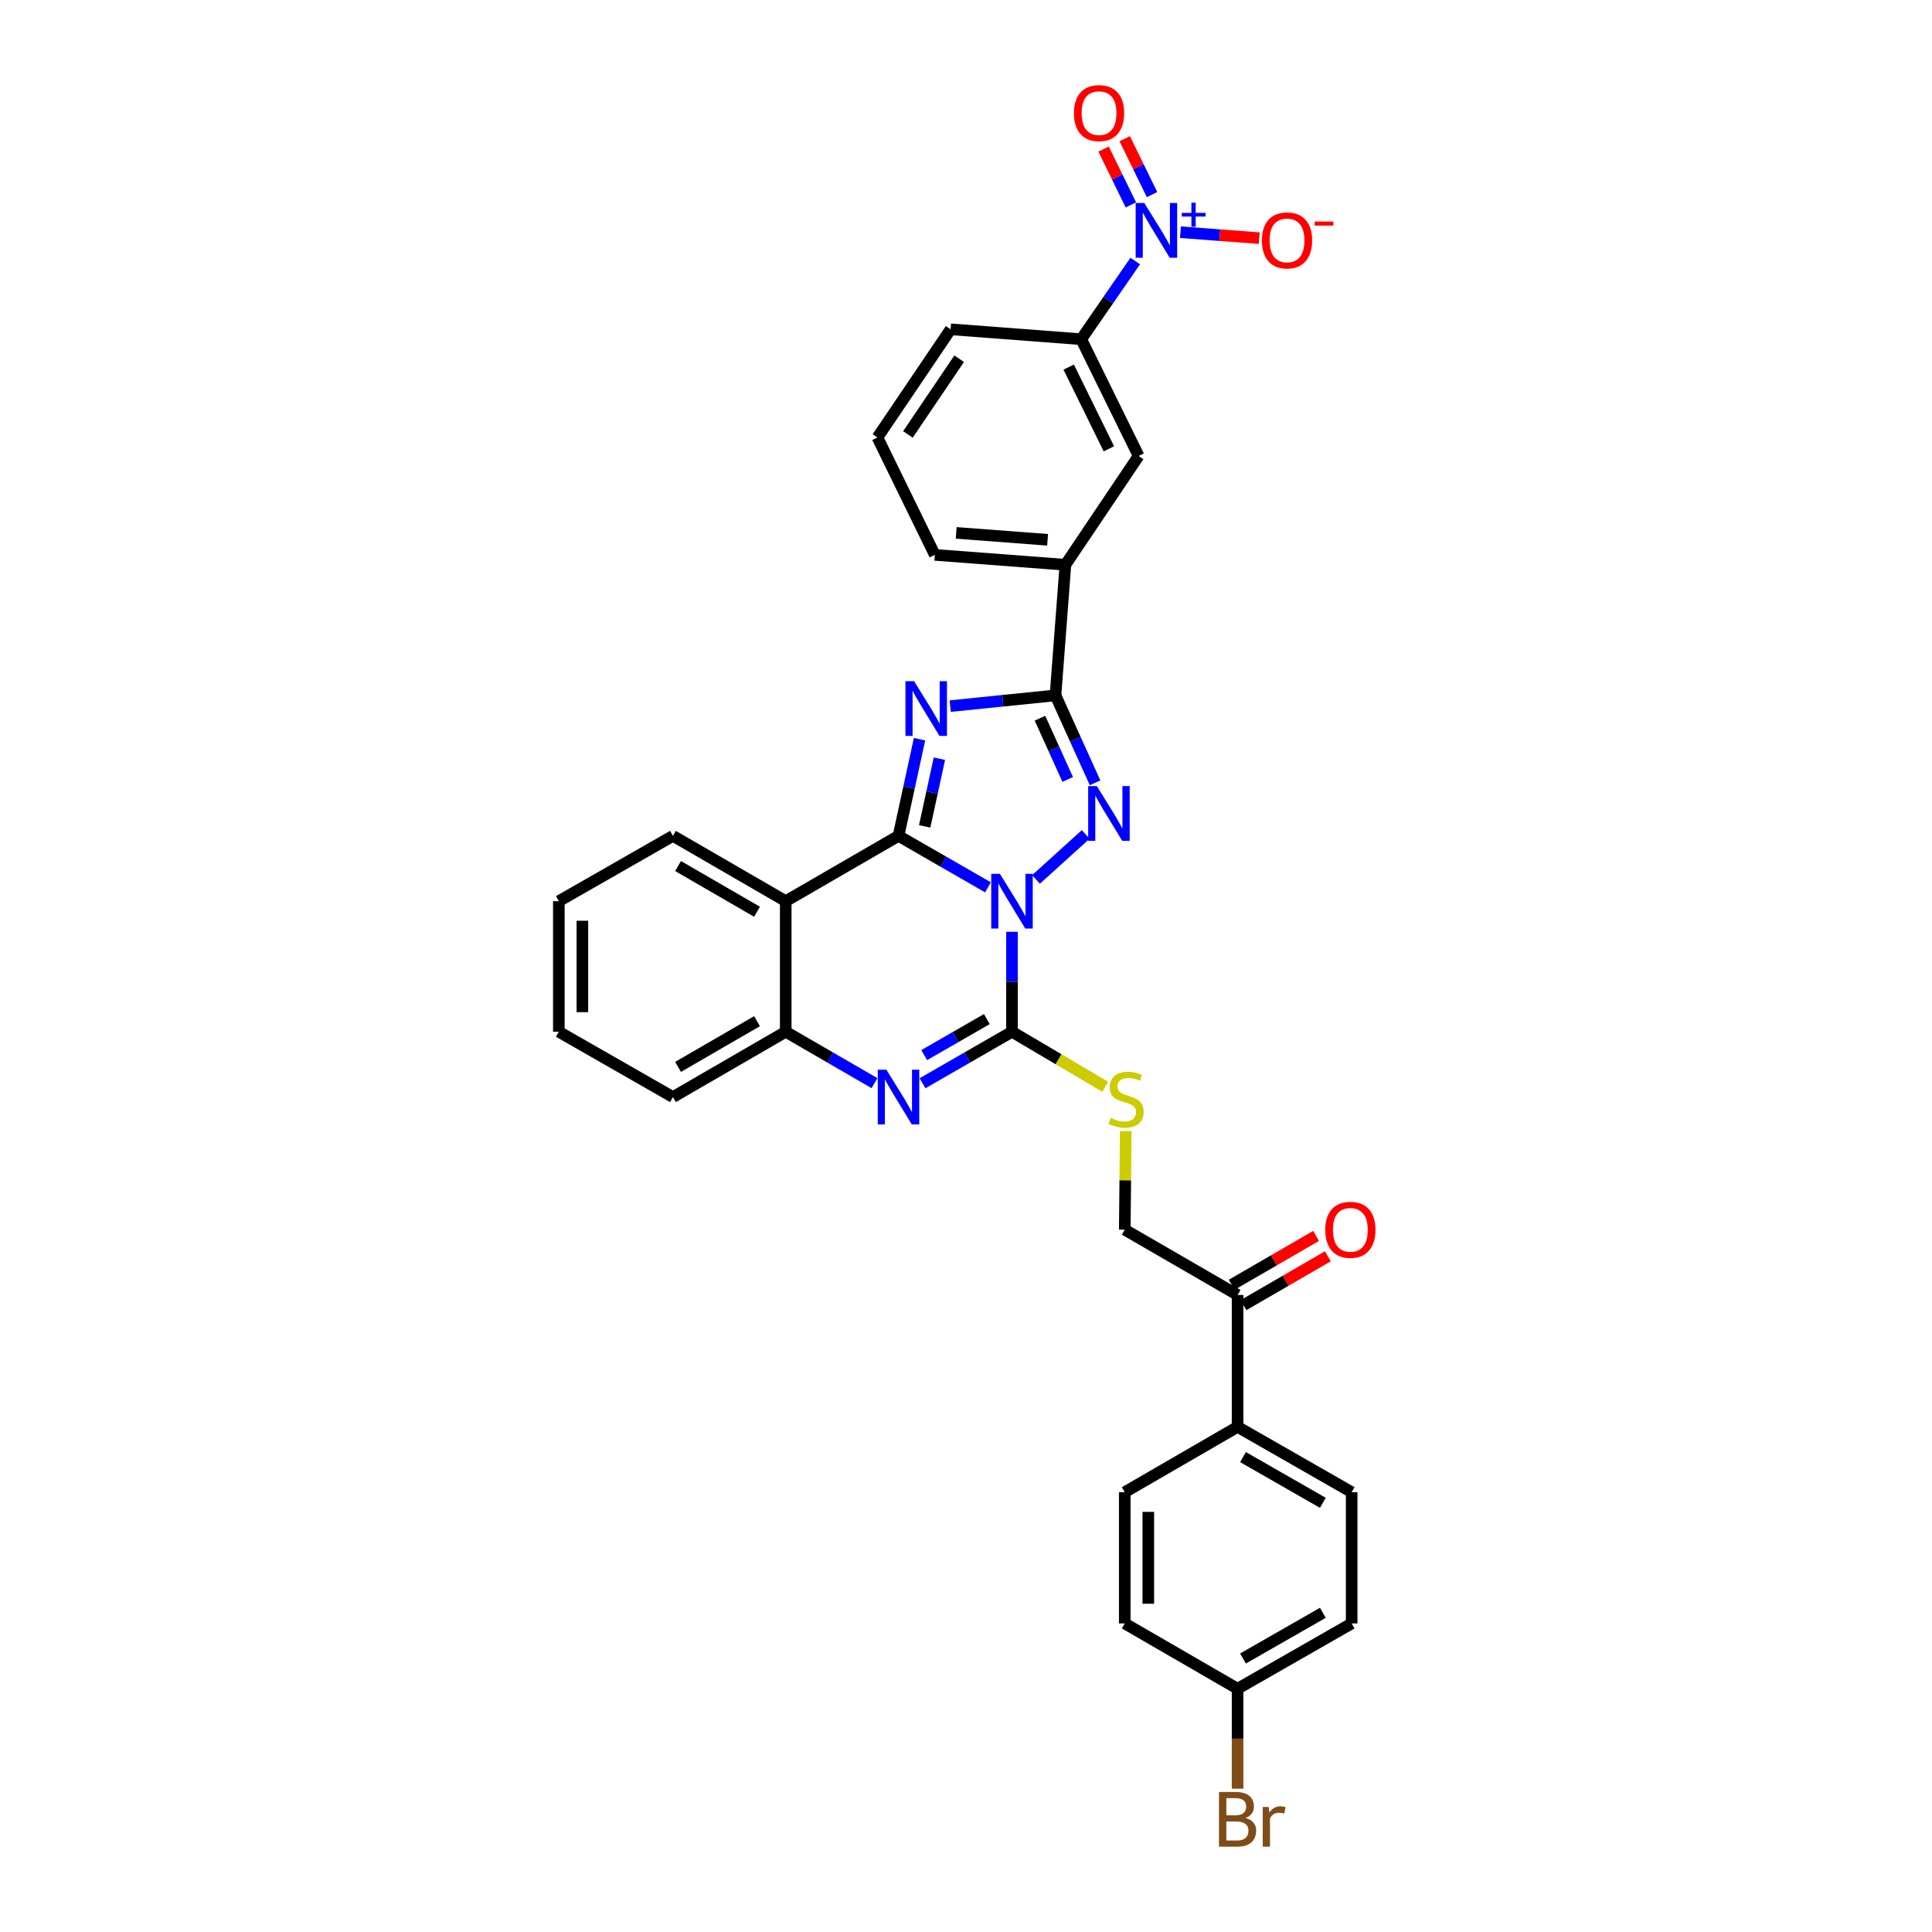 <?xml version='1.0' encoding='iso-8859-1'?>
<svg version='1.1' baseProfile='full'
              xmlns='http://www.w3.org/2000/svg'
                      xmlns:rdkit='http://www.rdkit.org/xml'
                      xmlns:xlink='http://www.w3.org/1999/xlink'
                  xml:space='preserve'
width='1000px' height='1000px' viewBox='0 0 1000 1000'>
<!-- END OF HEADER -->
<rect style='opacity:1.0;fill:#FFFFFF;stroke:none' width='1000' height='1000' x='0' y='0'> </rect>
<path class='bond-0' d='M 511.366,459.286 L 488.217,445.966' style='fill:none;fill-rule:evenodd;stroke:#0000FF;stroke-width:6px;stroke-linecap:butt;stroke-linejoin:miter;stroke-opacity:1' />
<path class='bond-0' d='M 488.217,445.966 L 465.068,432.646' style='fill:none;fill-rule:evenodd;stroke:#000000;stroke-width:6px;stroke-linecap:butt;stroke-linejoin:miter;stroke-opacity:1' />
<path class='bond-2' d='M 536.232,455.19 L 561.968,431.899' style='fill:none;fill-rule:evenodd;stroke:#0000FF;stroke-width:6px;stroke-linecap:butt;stroke-linejoin:miter;stroke-opacity:1' />
<path class='bond-3' d='M 523.8,482.291 L 523.8,508.164' style='fill:none;fill-rule:evenodd;stroke:#0000FF;stroke-width:6px;stroke-linecap:butt;stroke-linejoin:miter;stroke-opacity:1' />
<path class='bond-3' d='M 523.8,508.164 L 523.8,534.036' style='fill:none;fill-rule:evenodd;stroke:#000000;stroke-width:6px;stroke-linecap:butt;stroke-linejoin:miter;stroke-opacity:1' />
<path class='bond-1' d='M 465.068,432.646 L 470.512,407.621' style='fill:none;fill-rule:evenodd;stroke:#000000;stroke-width:6px;stroke-linecap:butt;stroke-linejoin:miter;stroke-opacity:1' />
<path class='bond-1' d='M 470.512,407.621 L 475.955,382.596' style='fill:none;fill-rule:evenodd;stroke:#0000FF;stroke-width:6px;stroke-linecap:butt;stroke-linejoin:miter;stroke-opacity:1' />
<path class='bond-1' d='M 478.61,427.729 L 482.421,410.212' style='fill:none;fill-rule:evenodd;stroke:#000000;stroke-width:6px;stroke-linecap:butt;stroke-linejoin:miter;stroke-opacity:1' />
<path class='bond-1' d='M 482.421,410.212 L 486.232,392.694' style='fill:none;fill-rule:evenodd;stroke:#0000FF;stroke-width:6px;stroke-linecap:butt;stroke-linejoin:miter;stroke-opacity:1' />
<path class='bond-6' d='M 465.068,432.646 L 406.694,466.441' style='fill:none;fill-rule:evenodd;stroke:#000000;stroke-width:6px;stroke-linecap:butt;stroke-linejoin:miter;stroke-opacity:1' />
<path class='bond-32' d='M 491.824,365.484 L 519.072,362.708' style='fill:none;fill-rule:evenodd;stroke:#0000FF;stroke-width:6px;stroke-linecap:butt;stroke-linejoin:miter;stroke-opacity:1' />
<path class='bond-32' d='M 519.072,362.708 L 546.321,359.932' style='fill:none;fill-rule:evenodd;stroke:#000000;stroke-width:6px;stroke-linecap:butt;stroke-linejoin:miter;stroke-opacity:1' />
<path class='bond-4' d='M 566.811,405.19 L 556.566,382.561' style='fill:none;fill-rule:evenodd;stroke:#0000FF;stroke-width:6px;stroke-linecap:butt;stroke-linejoin:miter;stroke-opacity:1' />
<path class='bond-4' d='M 556.566,382.561 L 546.321,359.932' style='fill:none;fill-rule:evenodd;stroke:#000000;stroke-width:6px;stroke-linecap:butt;stroke-linejoin:miter;stroke-opacity:1' />
<path class='bond-4' d='M 552.634,403.428 L 545.463,387.588' style='fill:none;fill-rule:evenodd;stroke:#0000FF;stroke-width:6px;stroke-linecap:butt;stroke-linejoin:miter;stroke-opacity:1' />
<path class='bond-4' d='M 545.463,387.588 L 538.291,371.747' style='fill:none;fill-rule:evenodd;stroke:#000000;stroke-width:6px;stroke-linecap:butt;stroke-linejoin:miter;stroke-opacity:1' />
<path class='bond-5' d='M 523.8,534.036 L 500.651,547.362' style='fill:none;fill-rule:evenodd;stroke:#000000;stroke-width:6px;stroke-linecap:butt;stroke-linejoin:miter;stroke-opacity:1' />
<path class='bond-5' d='M 500.651,547.362 L 477.502,560.687' style='fill:none;fill-rule:evenodd;stroke:#0000FF;stroke-width:6px;stroke-linecap:butt;stroke-linejoin:miter;stroke-opacity:1' />
<path class='bond-5' d='M 510.775,527.471 L 494.571,536.799' style='fill:none;fill-rule:evenodd;stroke:#000000;stroke-width:6px;stroke-linecap:butt;stroke-linejoin:miter;stroke-opacity:1' />
<path class='bond-5' d='M 494.571,536.799 L 478.367,546.126' style='fill:none;fill-rule:evenodd;stroke:#0000FF;stroke-width:6px;stroke-linecap:butt;stroke-linejoin:miter;stroke-opacity:1' />
<path class='bond-9' d='M 523.8,534.036 L 547.935,548.274' style='fill:none;fill-rule:evenodd;stroke:#000000;stroke-width:6px;stroke-linecap:butt;stroke-linejoin:miter;stroke-opacity:1' />
<path class='bond-9' d='M 547.935,548.274 L 572.07,562.512' style='fill:none;fill-rule:evenodd;stroke:#CCCC00;stroke-width:6px;stroke-linecap:butt;stroke-linejoin:miter;stroke-opacity:1' />
<path class='bond-11' d='M 546.321,359.932 L 551.453,292.322' style='fill:none;fill-rule:evenodd;stroke:#000000;stroke-width:6px;stroke-linecap:butt;stroke-linejoin:miter;stroke-opacity:1' />
<path class='bond-8' d='M 452.641,560.647 L 429.668,547.342' style='fill:none;fill-rule:evenodd;stroke:#0000FF;stroke-width:6px;stroke-linecap:butt;stroke-linejoin:miter;stroke-opacity:1' />
<path class='bond-8' d='M 429.668,547.342 L 406.694,534.036' style='fill:none;fill-rule:evenodd;stroke:#000000;stroke-width:6px;stroke-linecap:butt;stroke-linejoin:miter;stroke-opacity:1' />
<path class='bond-22' d='M 406.694,466.441 L 348.314,432.646' style='fill:none;fill-rule:evenodd;stroke:#000000;stroke-width:6px;stroke-linecap:butt;stroke-linejoin:miter;stroke-opacity:1' />
<path class='bond-22' d='M 391.831,471.92 L 350.965,448.264' style='fill:none;fill-rule:evenodd;stroke:#000000;stroke-width:6px;stroke-linecap:butt;stroke-linejoin:miter;stroke-opacity:1' />
<path class='bond-33' d='M 406.694,466.441 L 406.694,534.036' style='fill:none;fill-rule:evenodd;stroke:#000000;stroke-width:6px;stroke-linecap:butt;stroke-linejoin:miter;stroke-opacity:1' />
<path class='bond-7' d='M 587.595,135.112 L 573.617,155.343' style='fill:none;fill-rule:evenodd;stroke:#0000FF;stroke-width:6px;stroke-linecap:butt;stroke-linejoin:miter;stroke-opacity:1' />
<path class='bond-7' d='M 573.617,155.343 L 559.64,175.575' style='fill:none;fill-rule:evenodd;stroke:#000000;stroke-width:6px;stroke-linecap:butt;stroke-linejoin:miter;stroke-opacity:1' />
<path class='bond-13' d='M 610.995,120.181 L 631.387,121.725' style='fill:none;fill-rule:evenodd;stroke:#0000FF;stroke-width:6px;stroke-linecap:butt;stroke-linejoin:miter;stroke-opacity:1' />
<path class='bond-13' d='M 631.387,121.725 L 651.779,123.27' style='fill:none;fill-rule:evenodd;stroke:#FF0000;stroke-width:6px;stroke-linecap:butt;stroke-linejoin:miter;stroke-opacity:1' />
<path class='bond-15' d='M 596.29,100.713 L 589.225,86.255' style='fill:none;fill-rule:evenodd;stroke:#0000FF;stroke-width:6px;stroke-linecap:butt;stroke-linejoin:miter;stroke-opacity:1' />
<path class='bond-15' d='M 589.225,86.255 L 582.16,71.797' style='fill:none;fill-rule:evenodd;stroke:#FF0000;stroke-width:6px;stroke-linecap:butt;stroke-linejoin:miter;stroke-opacity:1' />
<path class='bond-15' d='M 585.339,106.064 L 578.274,91.606' style='fill:none;fill-rule:evenodd;stroke:#0000FF;stroke-width:6px;stroke-linecap:butt;stroke-linejoin:miter;stroke-opacity:1' />
<path class='bond-15' d='M 578.274,91.606 L 571.21,77.148' style='fill:none;fill-rule:evenodd;stroke:#FF0000;stroke-width:6px;stroke-linecap:butt;stroke-linejoin:miter;stroke-opacity:1' />
<path class='bond-26' d='M 406.694,534.036 L 348.314,567.844' style='fill:none;fill-rule:evenodd;stroke:#000000;stroke-width:6px;stroke-linecap:butt;stroke-linejoin:miter;stroke-opacity:1' />
<path class='bond-26' d='M 391.83,528.561 L 350.963,552.226' style='fill:none;fill-rule:evenodd;stroke:#000000;stroke-width:6px;stroke-linecap:butt;stroke-linejoin:miter;stroke-opacity:1' />
<path class='bond-17' d='M 582.695,585.45 L 582.435,610.963' style='fill:none;fill-rule:evenodd;stroke:#CCCC00;stroke-width:6px;stroke-linecap:butt;stroke-linejoin:miter;stroke-opacity:1' />
<path class='bond-17' d='M 582.435,610.963 L 582.174,636.476' style='fill:none;fill-rule:evenodd;stroke:#000000;stroke-width:6px;stroke-linecap:butt;stroke-linejoin:miter;stroke-opacity:1' />
<path class='bond-10' d='M 559.64,175.575 L 589.351,235.994' style='fill:none;fill-rule:evenodd;stroke:#000000;stroke-width:6px;stroke-linecap:butt;stroke-linejoin:miter;stroke-opacity:1' />
<path class='bond-10' d='M 553.159,190.016 L 573.957,232.309' style='fill:none;fill-rule:evenodd;stroke:#000000;stroke-width:6px;stroke-linecap:butt;stroke-linejoin:miter;stroke-opacity:1' />
<path class='bond-35' d='M 559.64,175.575 L 492.044,170.443' style='fill:none;fill-rule:evenodd;stroke:#000000;stroke-width:6px;stroke-linecap:butt;stroke-linejoin:miter;stroke-opacity:1' />
<path class='bond-12' d='M 551.453,292.322 L 589.351,235.994' style='fill:none;fill-rule:evenodd;stroke:#000000;stroke-width:6px;stroke-linecap:butt;stroke-linejoin:miter;stroke-opacity:1' />
<path class='bond-28' d='M 551.453,292.322 L 483.864,287.203' style='fill:none;fill-rule:evenodd;stroke:#000000;stroke-width:6px;stroke-linecap:butt;stroke-linejoin:miter;stroke-opacity:1' />
<path class='bond-28' d='M 542.236,279.401 L 494.923,275.818' style='fill:none;fill-rule:evenodd;stroke:#000000;stroke-width:6px;stroke-linecap:butt;stroke-linejoin:miter;stroke-opacity:1' />
<path class='bond-14' d='M 640.568,670.271 L 582.174,636.476' style='fill:none;fill-rule:evenodd;stroke:#000000;stroke-width:6px;stroke-linecap:butt;stroke-linejoin:miter;stroke-opacity:1' />
<path class='bond-16' d='M 640.568,670.271 L 640.568,738.544' style='fill:none;fill-rule:evenodd;stroke:#000000;stroke-width:6px;stroke-linecap:butt;stroke-linejoin:miter;stroke-opacity:1' />
<path class='bond-18' d='M 643.621,675.545 L 665.465,662.899' style='fill:none;fill-rule:evenodd;stroke:#000000;stroke-width:6px;stroke-linecap:butt;stroke-linejoin:miter;stroke-opacity:1' />
<path class='bond-18' d='M 665.465,662.899 L 687.308,650.252' style='fill:none;fill-rule:evenodd;stroke:#FF0000;stroke-width:6px;stroke-linecap:butt;stroke-linejoin:miter;stroke-opacity:1' />
<path class='bond-18' d='M 637.514,664.997 L 659.358,652.351' style='fill:none;fill-rule:evenodd;stroke:#000000;stroke-width:6px;stroke-linecap:butt;stroke-linejoin:miter;stroke-opacity:1' />
<path class='bond-18' d='M 659.358,652.351 L 681.202,639.705' style='fill:none;fill-rule:evenodd;stroke:#FF0000;stroke-width:6px;stroke-linecap:butt;stroke-linejoin:miter;stroke-opacity:1' />
<path class='bond-19' d='M 640.568,738.544 L 699.618,772.352' style='fill:none;fill-rule:evenodd;stroke:#000000;stroke-width:6px;stroke-linecap:butt;stroke-linejoin:miter;stroke-opacity:1' />
<path class='bond-19' d='M 643.37,754.192 L 684.705,777.857' style='fill:none;fill-rule:evenodd;stroke:#000000;stroke-width:6px;stroke-linecap:butt;stroke-linejoin:miter;stroke-opacity:1' />
<path class='bond-20' d='M 640.568,738.544 L 582.174,772.352' style='fill:none;fill-rule:evenodd;stroke:#000000;stroke-width:6px;stroke-linecap:butt;stroke-linejoin:miter;stroke-opacity:1' />
<path class='bond-23' d='M 699.618,772.352 L 699.618,840.293' style='fill:none;fill-rule:evenodd;stroke:#000000;stroke-width:6px;stroke-linecap:butt;stroke-linejoin:miter;stroke-opacity:1' />
<path class='bond-24' d='M 582.174,772.352 L 582.174,840.293' style='fill:none;fill-rule:evenodd;stroke:#000000;stroke-width:6px;stroke-linecap:butt;stroke-linejoin:miter;stroke-opacity:1' />
<path class='bond-24' d='M 594.362,782.543 L 594.362,830.101' style='fill:none;fill-rule:evenodd;stroke:#000000;stroke-width:6px;stroke-linecap:butt;stroke-linejoin:miter;stroke-opacity:1' />
<path class='bond-21' d='M 640.568,874.087 L 582.174,840.293' style='fill:none;fill-rule:evenodd;stroke:#000000;stroke-width:6px;stroke-linecap:butt;stroke-linejoin:miter;stroke-opacity:1' />
<path class='bond-25' d='M 640.568,874.087 L 640.568,899.96' style='fill:none;fill-rule:evenodd;stroke:#000000;stroke-width:6px;stroke-linecap:butt;stroke-linejoin:miter;stroke-opacity:1' />
<path class='bond-25' d='M 640.568,899.96 L 640.568,925.833' style='fill:none;fill-rule:evenodd;stroke:#7F4C19;stroke-width:6px;stroke-linecap:butt;stroke-linejoin:miter;stroke-opacity:1' />
<path class='bond-36' d='M 640.568,874.087 L 699.618,840.293' style='fill:none;fill-rule:evenodd;stroke:#000000;stroke-width:6px;stroke-linecap:butt;stroke-linejoin:miter;stroke-opacity:1' />
<path class='bond-36' d='M 643.371,858.44 L 684.707,834.784' style='fill:none;fill-rule:evenodd;stroke:#000000;stroke-width:6px;stroke-linecap:butt;stroke-linejoin:miter;stroke-opacity:1' />
<path class='bond-30' d='M 348.314,432.646 L 289.25,466.441' style='fill:none;fill-rule:evenodd;stroke:#000000;stroke-width:6px;stroke-linecap:butt;stroke-linejoin:miter;stroke-opacity:1' />
<path class='bond-31' d='M 348.314,567.844 L 289.25,534.036' style='fill:none;fill-rule:evenodd;stroke:#000000;stroke-width:6px;stroke-linecap:butt;stroke-linejoin:miter;stroke-opacity:1' />
<path class='bond-27' d='M 492.044,170.443 L 454.166,226.44' style='fill:none;fill-rule:evenodd;stroke:#000000;stroke-width:6px;stroke-linecap:butt;stroke-linejoin:miter;stroke-opacity:1' />
<path class='bond-27' d='M 496.458,185.671 L 469.943,224.869' style='fill:none;fill-rule:evenodd;stroke:#000000;stroke-width:6px;stroke-linecap:butt;stroke-linejoin:miter;stroke-opacity:1' />
<path class='bond-29' d='M 483.864,287.203 L 454.166,226.44' style='fill:none;fill-rule:evenodd;stroke:#000000;stroke-width:6px;stroke-linecap:butt;stroke-linejoin:miter;stroke-opacity:1' />
<path class='bond-34' d='M 289.25,466.441 L 289.25,534.036' style='fill:none;fill-rule:evenodd;stroke:#000000;stroke-width:6px;stroke-linecap:butt;stroke-linejoin:miter;stroke-opacity:1' />
<path class='bond-34' d='M 301.438,476.58 L 301.438,523.897' style='fill:none;fill-rule:evenodd;stroke:#000000;stroke-width:6px;stroke-linecap:butt;stroke-linejoin:miter;stroke-opacity:1' />
<path  class='atom-0' d='M 517.54 452.281
L 526.82 467.281
Q 527.74 468.761, 529.22 471.441
Q 530.7 474.121, 530.78 474.281
L 530.78 452.281
L 534.54 452.281
L 534.54 480.601
L 530.66 480.601
L 520.7 464.201
Q 519.54 462.281, 518.3 460.081
Q 517.1 457.881, 516.74 457.201
L 516.74 480.601
L 513.06 480.601
L 513.06 452.281
L 517.54 452.281
' fill='#0000FF'/>
<path  class='atom-2' d='M 473.142 352.59
L 482.422 367.59
Q 483.342 369.07, 484.822 371.75
Q 486.302 374.43, 486.382 374.59
L 486.382 352.59
L 490.142 352.59
L 490.142 380.91
L 486.262 380.91
L 476.302 364.51
Q 475.142 362.59, 473.902 360.39
Q 472.702 358.19, 472.342 357.51
L 472.342 380.91
L 468.662 380.91
L 468.662 352.59
L 473.142 352.59
' fill='#0000FF'/>
<path  class='atom-3' d='M 567.721 406.867
L 577.001 421.867
Q 577.921 423.347, 579.401 426.027
Q 580.881 428.707, 580.961 428.867
L 580.961 406.867
L 584.721 406.867
L 584.721 435.187
L 580.841 435.187
L 570.881 418.787
Q 569.721 416.867, 568.481 414.667
Q 567.281 412.467, 566.921 411.787
L 566.921 435.187
L 563.241 435.187
L 563.241 406.867
L 567.721 406.867
' fill='#0000FF'/>
<path  class='atom-6' d='M 458.808 553.684
L 468.088 568.684
Q 469.008 570.164, 470.488 572.844
Q 471.968 575.524, 472.048 575.684
L 472.048 553.684
L 475.808 553.684
L 475.808 582.004
L 471.928 582.004
L 461.968 565.604
Q 460.808 563.684, 459.568 561.484
Q 458.368 559.284, 458.008 558.604
L 458.008 582.004
L 454.328 582.004
L 454.328 553.684
L 458.808 553.684
' fill='#0000FF'/>
<path  class='atom-8' d='M 592.3 105.08
L 601.58 120.08
Q 602.5 121.56, 603.98 124.24
Q 605.46 126.92, 605.54 127.08
L 605.54 105.08
L 609.3 105.08
L 609.3 133.4
L 605.42 133.4
L 595.46 117
Q 594.3 115.08, 593.06 112.88
Q 591.86 110.68, 591.5 110
L 591.5 133.4
L 587.82 133.4
L 587.82 105.08
L 592.3 105.08
' fill='#0000FF'/>
<path  class='atom-8' d='M 611.676 110.185
L 616.665 110.185
L 616.665 104.931
L 618.883 104.931
L 618.883 110.185
L 624.005 110.185
L 624.005 112.085
L 618.883 112.085
L 618.883 117.365
L 616.665 117.365
L 616.665 112.085
L 611.676 112.085
L 611.676 110.185
' fill='#0000FF'/>
<path  class='atom-10' d='M 574.864 578.6
Q 575.184 578.72, 576.504 579.28
Q 577.824 579.84, 579.264 580.2
Q 580.744 580.52, 582.184 580.52
Q 584.864 580.52, 586.424 579.24
Q 587.984 577.92, 587.984 575.64
Q 587.984 574.08, 587.184 573.12
Q 586.424 572.16, 585.224 571.64
Q 584.024 571.12, 582.024 570.52
Q 579.504 569.76, 577.984 569.04
Q 576.504 568.32, 575.424 566.8
Q 574.384 565.28, 574.384 562.72
Q 574.384 559.16, 576.784 556.96
Q 579.224 554.76, 584.024 554.76
Q 587.304 554.76, 591.024 556.32
L 590.104 559.4
Q 586.704 558, 584.144 558
Q 581.384 558, 579.864 559.16
Q 578.344 560.28, 578.384 562.24
Q 578.384 563.76, 579.144 564.68
Q 579.944 565.6, 581.064 566.12
Q 582.224 566.64, 584.144 567.24
Q 586.704 568.04, 588.224 568.84
Q 589.744 569.64, 590.824 571.28
Q 591.944 572.88, 591.944 575.64
Q 591.944 579.56, 589.304 581.68
Q 586.704 583.76, 582.344 583.76
Q 579.824 583.76, 577.904 583.2
Q 576.024 582.68, 573.784 581.76
L 574.864 578.6
' fill='#CCCC00'/>
<path  class='atom-14' d='M 653.162 124.439
Q 653.162 117.639, 656.522 113.839
Q 659.882 110.039, 666.162 110.039
Q 672.442 110.039, 675.802 113.839
Q 679.162 117.639, 679.162 124.439
Q 679.162 131.319, 675.762 135.239
Q 672.362 139.119, 666.162 139.119
Q 659.922 139.119, 656.522 135.239
Q 653.162 131.359, 653.162 124.439
M 666.162 135.919
Q 670.482 135.919, 672.802 133.039
Q 675.162 130.119, 675.162 124.439
Q 675.162 118.879, 672.802 116.079
Q 670.482 113.239, 666.162 113.239
Q 661.842 113.239, 659.482 116.039
Q 657.162 118.839, 657.162 124.439
Q 657.162 130.159, 659.482 133.039
Q 661.842 135.919, 666.162 135.919
' fill='#FF0000'/>
<path  class='atom-14' d='M 680.482 114.661
L 690.171 114.661
L 690.171 116.773
L 680.482 116.773
L 680.482 114.661
' fill='#FF0000'/>
<path  class='atom-16' d='M 555.862 58.542
Q 555.862 51.742, 559.222 47.943
Q 562.582 44.142, 568.862 44.142
Q 575.142 44.142, 578.502 47.943
Q 581.862 51.742, 581.862 58.542
Q 581.862 65.422, 578.462 69.343
Q 575.062 73.222, 568.862 73.222
Q 562.622 73.222, 559.222 69.343
Q 555.862 65.463, 555.862 58.542
M 568.862 70.022
Q 573.182 70.022, 575.502 67.142
Q 577.862 64.222, 577.862 58.542
Q 577.862 52.983, 575.502 50.182
Q 573.182 47.343, 568.862 47.343
Q 564.542 47.343, 562.182 50.142
Q 559.862 52.943, 559.862 58.542
Q 559.862 64.263, 562.182 67.142
Q 564.542 70.022, 568.862 70.022
' fill='#FF0000'/>
<path  class='atom-19' d='M 685.941 636.556
Q 685.941 629.756, 689.301 625.956
Q 692.661 622.156, 698.941 622.156
Q 705.221 622.156, 708.581 625.956
Q 711.941 629.756, 711.941 636.556
Q 711.941 643.436, 708.541 647.356
Q 705.141 651.236, 698.941 651.236
Q 692.701 651.236, 689.301 647.356
Q 685.941 643.476, 685.941 636.556
M 698.941 648.036
Q 703.261 648.036, 705.581 645.156
Q 707.941 642.236, 707.941 636.556
Q 707.941 630.996, 705.581 628.196
Q 703.261 625.356, 698.941 625.356
Q 694.621 625.356, 692.261 628.156
Q 689.941 630.956, 689.941 636.556
Q 689.941 642.276, 692.261 645.156
Q 694.621 648.036, 698.941 648.036
' fill='#FF0000'/>
<path  class='atom-26' d='M 644.708 940.963
Q 647.428 941.723, 648.788 943.403
Q 650.188 945.043, 650.188 947.483
Q 650.188 951.403, 647.668 953.643
Q 645.188 955.843, 640.468 955.843
L 630.948 955.843
L 630.948 927.523
L 639.308 927.523
Q 644.148 927.523, 646.588 929.483
Q 649.028 931.443, 649.028 935.043
Q 649.028 939.323, 644.708 940.963
M 634.748 930.723
L 634.748 939.603
L 639.308 939.603
Q 642.108 939.603, 643.548 938.483
Q 645.028 937.323, 645.028 935.043
Q 645.028 930.723, 639.308 930.723
L 634.748 930.723
M 640.468 952.643
Q 643.228 952.643, 644.708 951.323
Q 646.188 950.003, 646.188 947.483
Q 646.188 945.163, 644.548 944.003
Q 642.948 942.803, 639.868 942.803
L 634.748 942.803
L 634.748 952.643
L 640.468 952.643
' fill='#7F4C19'/>
<path  class='atom-26' d='M 656.628 935.283
L 657.068 938.123
Q 659.228 934.923, 662.748 934.923
Q 663.868 934.923, 665.388 935.323
L 664.788 938.683
Q 663.068 938.283, 662.108 938.283
Q 660.428 938.283, 659.308 938.963
Q 658.228 939.603, 657.348 941.163
L 657.348 955.843
L 653.588 955.843
L 653.588 935.283
L 656.628 935.283
' fill='#7F4C19'/>
</svg>
